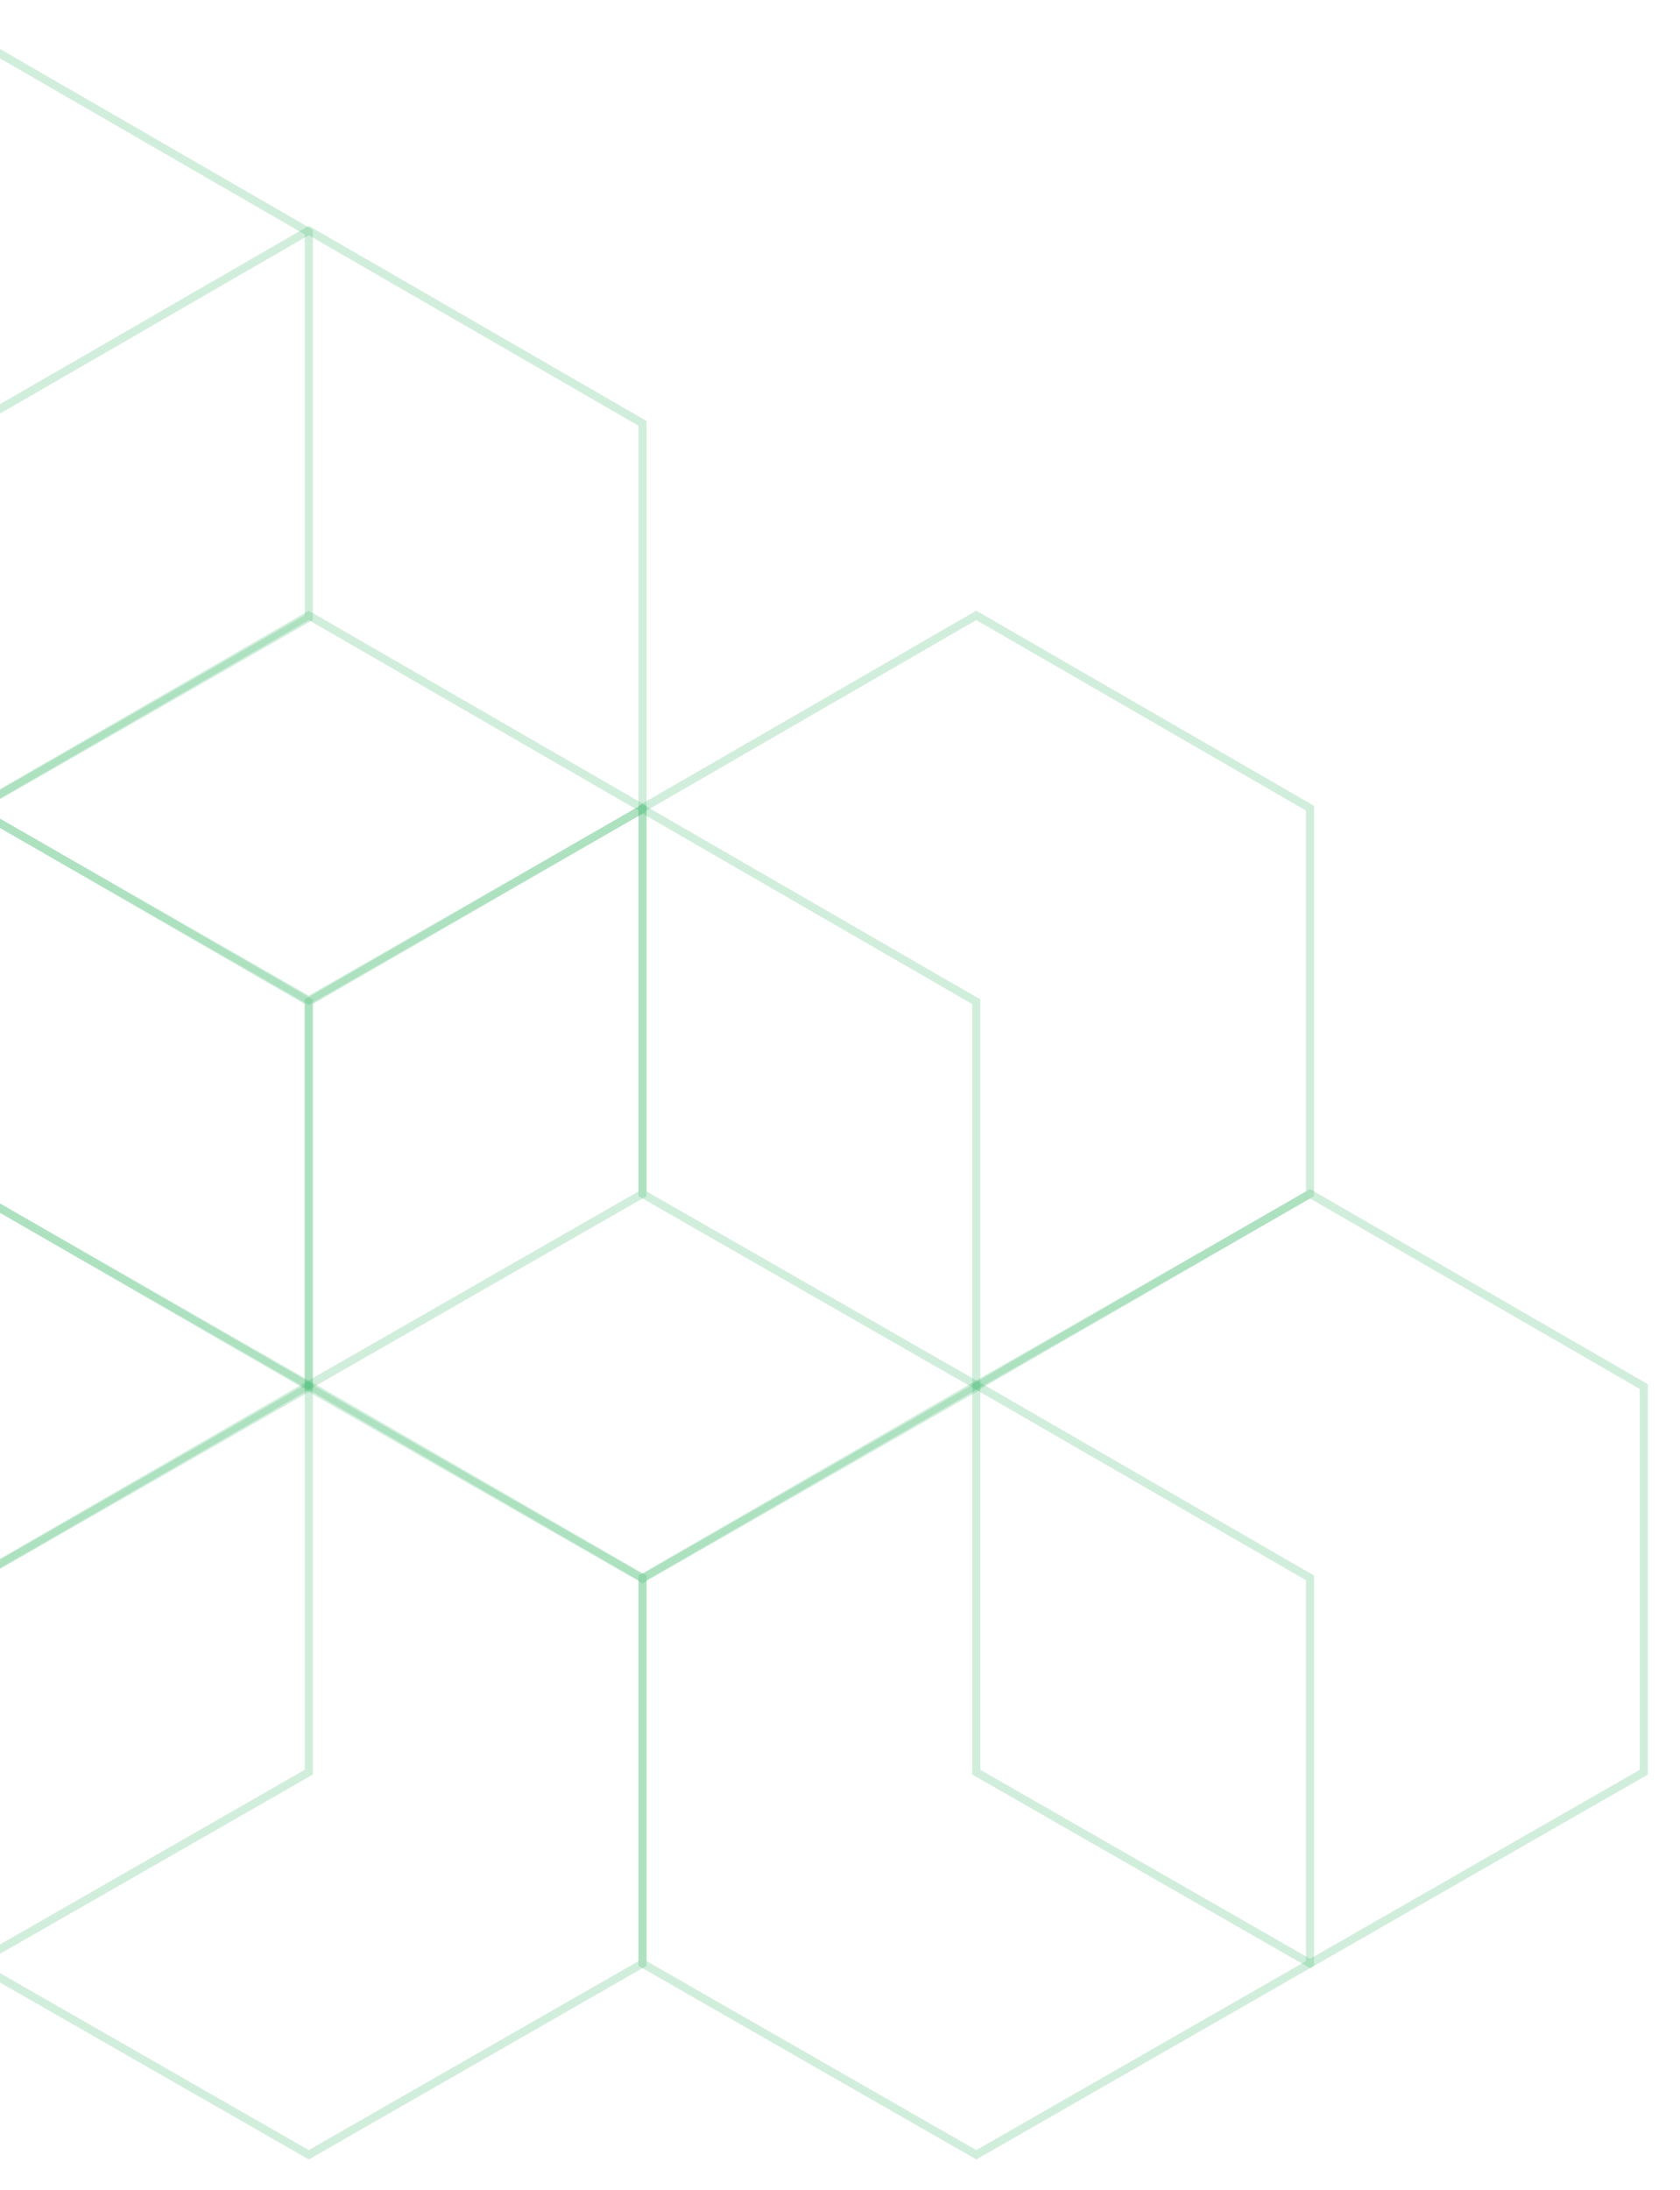 <svg xmlns="http://www.w3.org/2000/svg" xmlns:xlink="http://www.w3.org/1999/xlink" width="413" height="538" viewBox="0 0 413 538">
  <defs>
    <clipPath id="clip-path">
      <rect id="Rectangle_381" data-name="Rectangle 381" width="413" height="538" transform="translate(765 2039.6)" fill="#fff"/>
    </clipPath>
  </defs>
  <g id="Motif_3" data-name="Motif #3" transform="translate(-765 -2039.6)">
    <g id="Groupe_de_masques_68" data-name="Groupe de masques 68" clip-path="url(#clip-path)">
      <path id="Tracé_285" data-name="Tracé 285" d="M165.1,143.266V48.525L83.054,1.155,1.006,48.525l0,94.736,82.05,47Z" transform="translate(675.799 2048.085)" fill="none" stroke="#26b15e" stroke-width="2" opacity="0.211"/>
      <path id="Tracé_288" data-name="Tracé 288" d="M165.1,143.266V48.525L83.054,1.155,1.006,48.525l0,94.736,82.05,47Z" transform="translate(675.799 2237.189)" fill="none" stroke="#26b15e" stroke-width="2" opacity="0.211"/>
      <path id="Tracé_289" data-name="Tracé 289" d="M165.1,143.266V48.525L83.054,1.155,1.006,48.525l0,94.736,82.05,47Z" transform="translate(839.899 2237.189)" fill="none" stroke="#26b15e" stroke-width="2" opacity="0.211"/>
      <path id="Tracé_290" data-name="Tracé 290" d="M165.1,143.266V48.525L83.054,1.155,1.006,48.525l0,94.736,82.05,47Z" transform="translate(757.849 2189.637)" fill="none" stroke="#26b15e" stroke-width="2" opacity="0.211"/>
      <path id="Tracé_294" data-name="Tracé 294" d="M165.1,143.266V48.525L83.054,1.155,1.006,48.525l0,94.736,82.05,47Z" transform="translate(757.849 2378.741)" fill="none" stroke="#26b15e" stroke-width="2" opacity="0.211"/>
      <path id="Tracé_295" data-name="Tracé 295" d="M165.1,143.266V48.525L83.054,1.155,1.006,48.525l0,94.736,82.05,47Z" transform="translate(675.799 2331.741)" fill="none" stroke="#26b15e" stroke-width="2" opacity="0.211"/>
      <path id="Tracé_292" data-name="Tracé 292" d="M165.1,143.266V48.525L83.054,1.155,1.006,48.525l0,94.736,82.05,47Z" transform="translate(921.949 2378.741)" fill="none" stroke="#26b15e" stroke-width="2" opacity="0.211"/>
      <path id="Tracé_293" data-name="Tracé 293" d="M165.1,143.266V48.525L83.054,1.155,1.006,48.525l0,94.736,82.05,47Z" transform="translate(1004 2331.741)" fill="none" stroke="#26b15e" stroke-width="2" opacity="0.211"/>
      <path id="Tracé_291" data-name="Tracé 291" d="M165.1,143.266V48.525L83.054,1.155,1.006,48.525l0,94.736,82.05,47Z" transform="translate(921.949 2189.637)" fill="none" stroke="#26b15e" stroke-width="2" opacity="0.211"/>
      <path id="Tracé_286" data-name="Tracé 286" d="M165.1,143.266V48.525L83.054,1.155,1.006,48.525l0,94.736,82.05,47Z" transform="translate(757.849 2095.085)" fill="none" stroke="#26b15e" stroke-width="2" opacity="0.211"/>
      <path id="Tracé_287" data-name="Tracé 287" d="M165.1,143.266V48.525L83.054,1.155,1.006,48.525l0,94.736,82.05,47Z" transform="translate(593.749 2095.085)" fill="none" stroke="#26b15e" stroke-width="2" opacity="0.211"/>
    </g>
  </g>
</svg>
